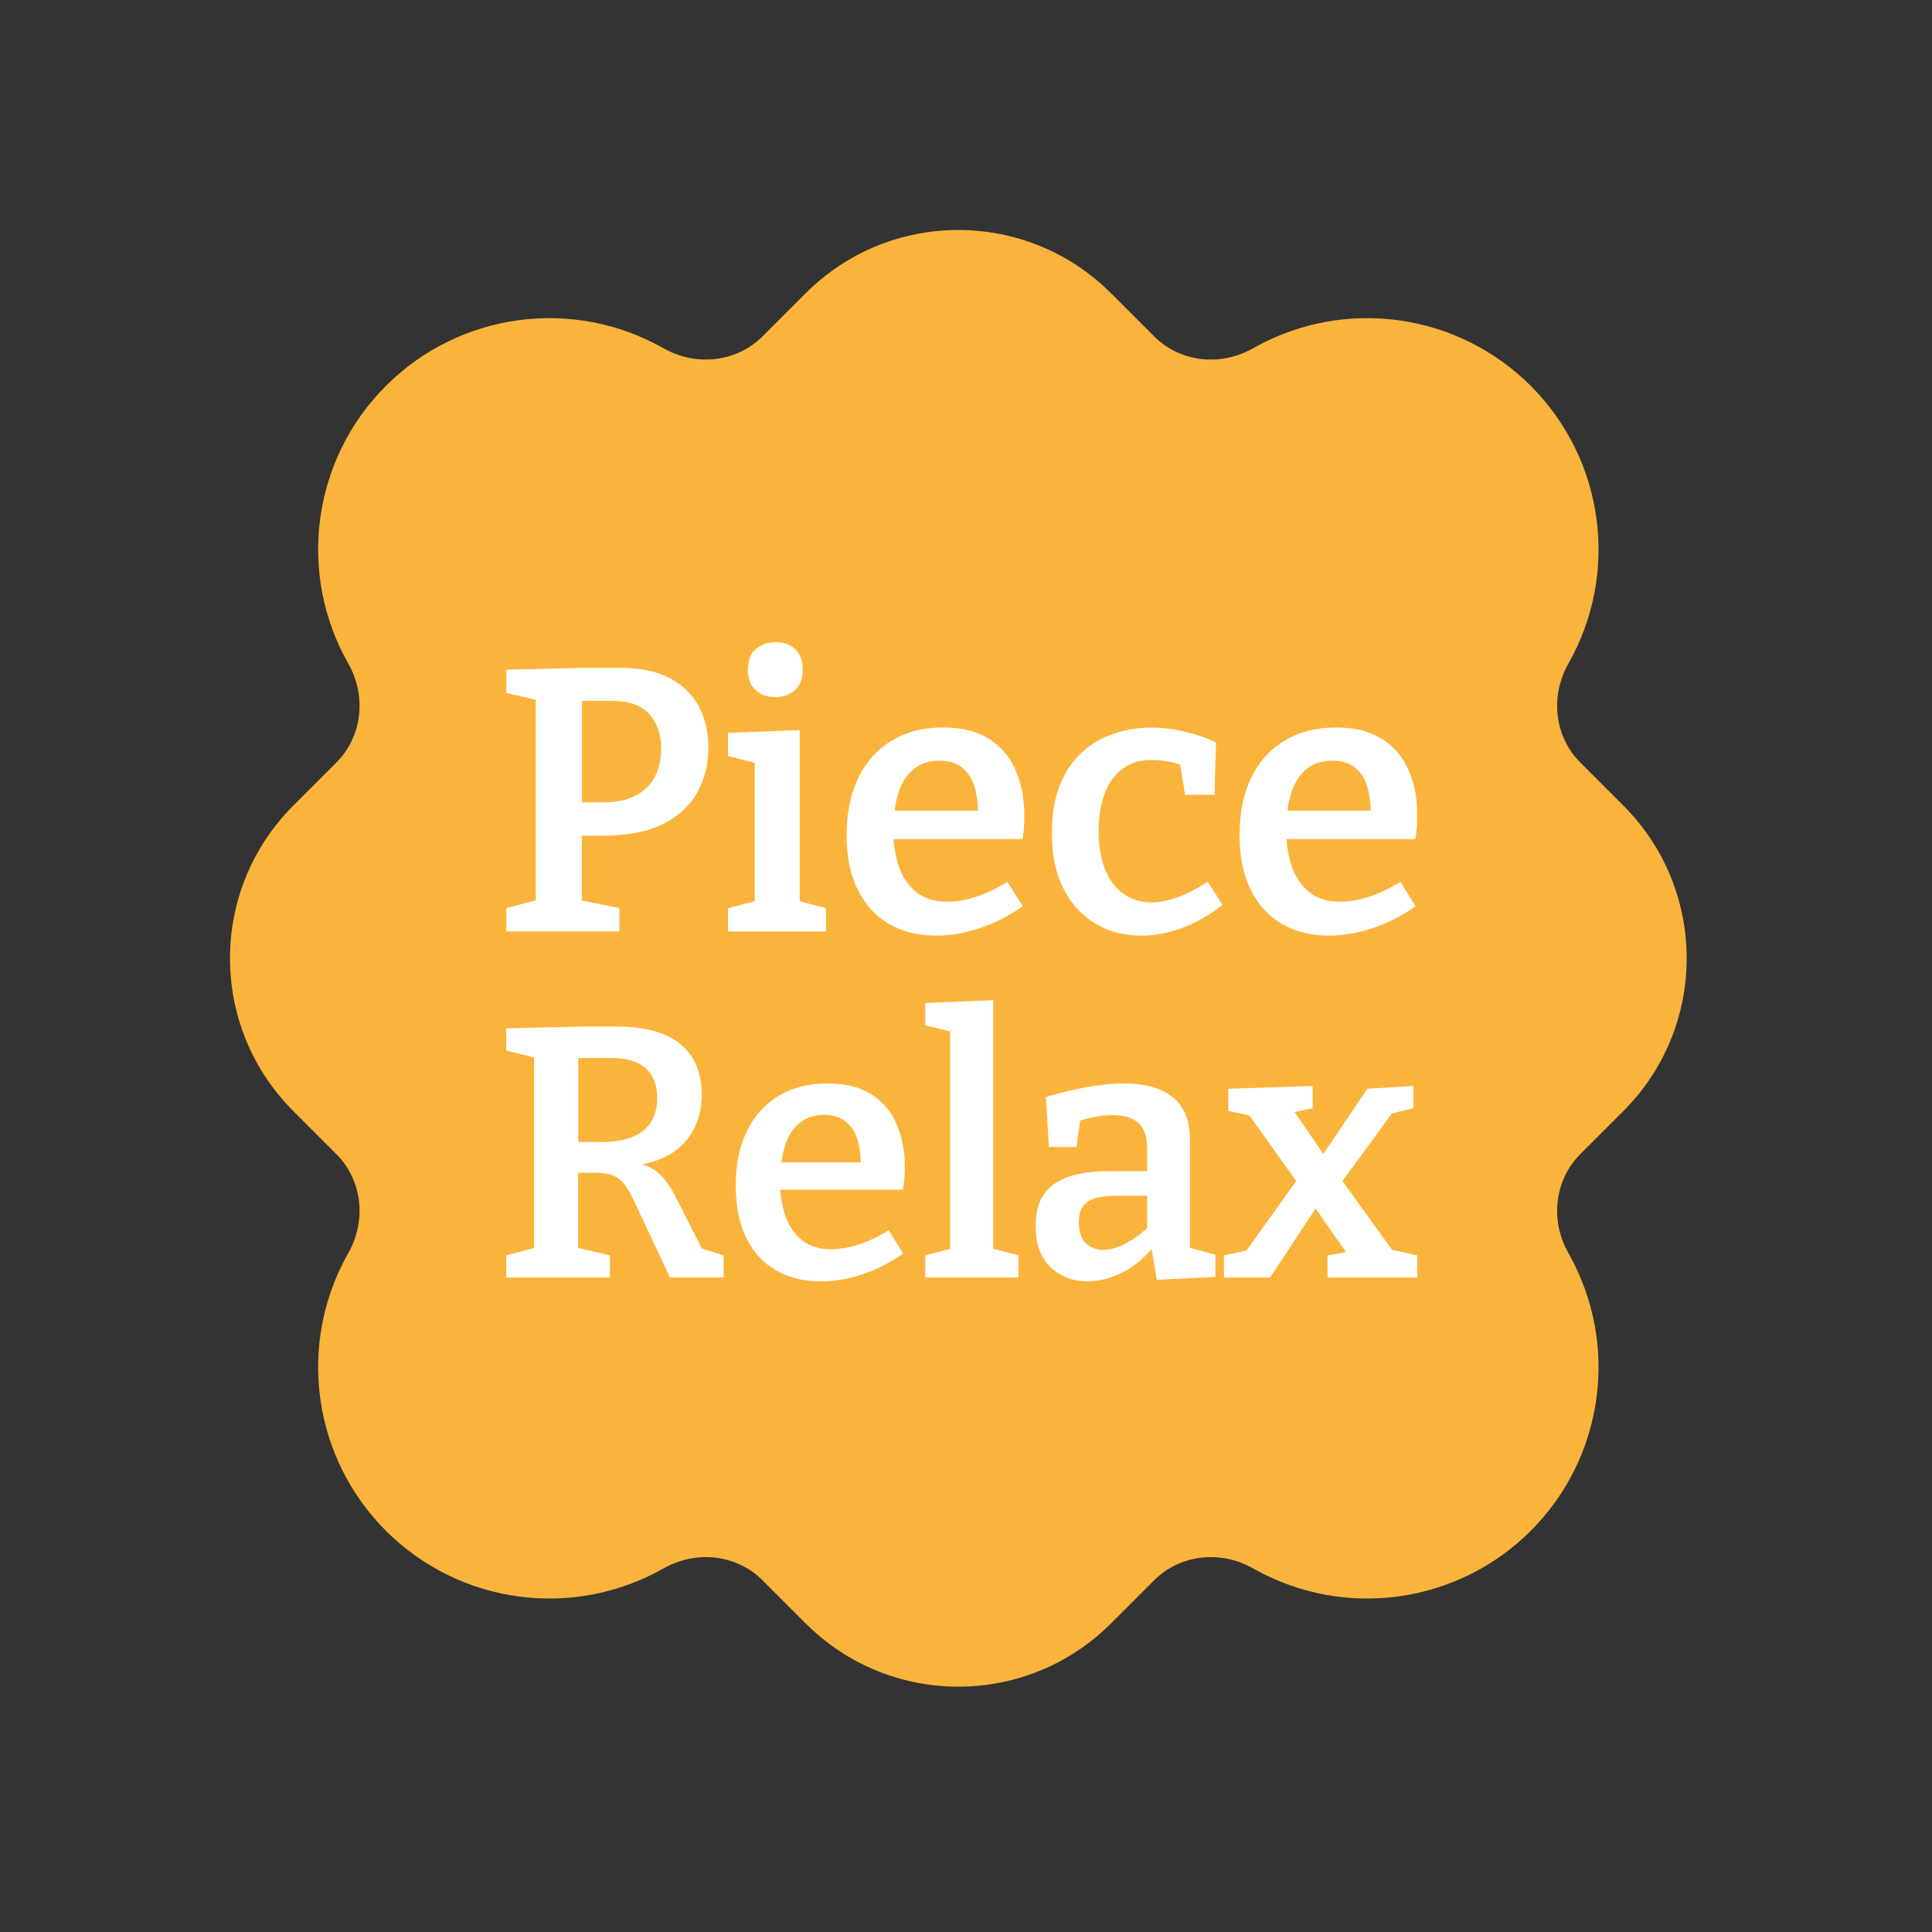<svg width="126" height="126" viewBox="0 0 126 126" fill="none" xmlns="http://www.w3.org/2000/svg">
<rect x="0" y="0" width="126" height="126" fill="#333333" stroke="none"/>
<path d="M49.743 21.926L52.545 19.124C58.043 13.625 66.957 13.625 72.455 19.124L75.257 21.926C76.976 23.645 79.612 23.91 81.725 22.713C87.625 19.366 95.031 20.366 99.833 25.167C104.634 29.969 105.634 37.383 102.287 43.275C101.09 45.388 101.355 48.024 103.074 49.743L105.876 52.545C111.375 58.043 111.375 66.957 105.876 72.455L103.074 75.257C101.355 76.976 101.09 79.612 102.287 81.725C105.634 87.625 104.634 95.031 99.833 99.833C95.031 104.634 87.625 105.634 81.725 102.287C79.612 101.09 76.976 101.355 75.257 103.074L72.455 105.876C66.957 111.375 58.043 111.375 52.545 105.876L49.743 103.074C48.024 101.355 45.388 101.09 43.275 102.287C37.375 105.634 29.969 104.634 25.167 99.833C20.366 95.031 19.366 87.625 22.713 81.725C23.91 79.612 23.645 76.976 21.926 75.257L19.124 72.455C13.625 66.957 13.625 58.043 19.124 52.545L21.926 49.743C23.645 48.024 23.91 45.388 22.713 43.275C19.366 37.375 20.366 29.969 25.167 25.167C29.969 20.366 37.375 19.366 43.275 22.713C45.388 23.91 48.024 23.645 49.743 21.926Z" fill="#FAB43C"/>
<path d="M45.573 46.071C45.159 45.287 44.526 44.677 43.674 44.224C42.822 43.772 41.737 43.554 40.418 43.554H38.021L33.023 43.674V45.189L34.938 45.642V58.719L33.023 59.224V60.747H40.395V59.224L37.945 58.727V54.498H39.362C40.915 54.498 42.197 54.249 43.199 53.76C44.202 53.27 44.955 52.591 45.453 51.709C45.95 50.835 46.199 49.855 46.199 48.762C46.199 47.752 45.988 46.848 45.573 46.064V46.071ZM42.159 51.378C41.518 52.011 40.599 52.327 39.393 52.327H37.953V45.709H39.958C41.006 45.709 41.789 45.988 42.325 46.546C42.852 47.104 43.116 47.873 43.116 48.853C43.116 49.915 42.8 50.76 42.159 51.385V51.378Z" fill="white"/>
<path d="M51.852 42.326C51.52 42.032 51.098 41.881 50.586 41.881C50.073 41.881 49.636 42.032 49.289 42.333C48.943 42.635 48.777 43.087 48.777 43.697C48.777 44.248 48.935 44.685 49.267 44.994C49.591 45.31 50.028 45.461 50.563 45.461C51.098 45.461 51.498 45.31 51.837 45.009C52.184 44.707 52.35 44.263 52.35 43.675C52.35 43.087 52.184 42.62 51.852 42.326Z" fill="white"/>
<path d="M53.872 59.233V60.748H47.48V59.233L49.222 58.773V49.75L47.48 49.306V47.791L52.154 47.617V58.78L53.872 59.233Z" fill="white"/>
<path d="M66.784 53.918C66.799 53.669 66.806 53.428 66.806 53.179C66.806 52.079 66.618 51.107 66.241 50.24C65.864 49.373 65.291 48.687 64.515 48.197C63.739 47.7 62.736 47.443 61.515 47.443C60.219 47.443 59.111 47.73 58.169 48.295C57.234 48.86 56.503 49.659 55.99 50.707C55.478 51.755 55.214 52.998 55.214 54.453C55.214 55.908 55.463 57.069 55.953 58.049C56.443 59.029 57.128 59.767 58.01 60.272C58.892 60.77 59.902 61.018 61.048 61.018C61.96 61.018 62.902 60.86 63.859 60.544C64.824 60.227 65.774 59.745 66.701 59.104L65.698 57.513C64.982 57.958 64.289 58.282 63.618 58.493C62.955 58.712 62.329 58.81 61.764 58.81C60.957 58.81 60.302 58.606 59.782 58.199C59.254 57.792 58.877 57.235 58.628 56.526C58.44 55.983 58.327 55.388 58.282 54.725H66.686C66.739 54.431 66.769 54.159 66.784 53.918ZM58.56 51.785C58.764 51.114 59.096 50.587 59.54 50.194C59.993 49.803 60.566 49.607 61.274 49.607C61.892 49.607 62.39 49.765 62.766 50.074C63.143 50.383 63.407 50.797 63.565 51.325C63.701 51.792 63.776 52.297 63.776 52.87H58.342C58.395 52.486 58.462 52.132 58.568 51.792L58.56 51.785Z" fill="white"/>
<path d="M79.741 59.006C78.859 59.692 77.97 60.197 77.073 60.529C76.176 60.86 75.294 61.019 74.427 61.019C73.319 61.019 72.317 60.762 71.442 60.235C70.56 59.707 69.867 58.953 69.362 57.958C68.849 56.964 68.601 55.765 68.601 54.363C68.601 53.104 68.774 52.041 69.143 51.16C69.498 50.285 69.987 49.577 70.598 49.034C71.209 48.484 71.909 48.084 72.678 47.836C73.455 47.579 74.254 47.451 75.068 47.451C75.806 47.451 76.56 47.542 77.344 47.738C78.128 47.926 78.784 48.16 79.304 48.431L79.206 51.838H77.291L76.967 49.863C76.719 49.773 76.447 49.705 76.153 49.66C75.769 49.599 75.422 49.562 75.105 49.562C74.352 49.562 73.726 49.75 73.206 50.142C72.693 50.526 72.302 51.062 72.045 51.748C71.781 52.434 71.653 53.248 71.653 54.197C71.653 55.207 71.796 56.051 72.083 56.745C72.369 57.431 72.776 57.958 73.296 58.313C73.824 58.675 74.419 58.855 75.083 58.855C75.626 58.855 76.198 58.742 76.824 58.509C77.45 58.282 78.09 57.943 78.761 57.506L79.741 59.029V59.006Z" fill="white"/>
<path d="M92.411 53.918C92.426 53.669 92.434 53.428 92.434 53.179C92.434 52.079 92.246 51.107 91.869 50.24C91.492 49.373 90.919 48.687 90.135 48.197C89.359 47.7 88.364 47.443 87.135 47.443C85.846 47.443 84.731 47.73 83.788 48.295C82.846 48.86 82.123 49.659 81.61 50.707C81.098 51.755 80.841 52.998 80.841 54.453C80.841 55.908 81.09 57.069 81.58 58.049C82.07 59.029 82.756 59.767 83.63 60.272C84.512 60.77 85.53 61.018 86.668 61.018C87.587 61.018 88.522 60.86 89.487 60.544C90.452 60.227 91.401 59.745 92.328 59.104L91.326 57.513C90.602 57.958 89.916 58.282 89.246 58.493C88.575 58.712 87.957 58.81 87.384 58.81C86.585 58.81 85.922 58.606 85.401 58.199C84.881 57.792 84.497 57.235 84.248 56.526C84.06 55.983 83.947 55.388 83.901 54.725H92.306C92.359 54.431 92.381 54.159 92.404 53.918H92.411ZM84.188 51.785C84.391 51.114 84.716 50.587 85.168 50.194C85.612 49.803 86.193 49.607 86.894 49.607C87.519 49.607 88.01 49.765 88.386 50.074C88.763 50.383 89.027 50.797 89.178 51.325C89.313 51.792 89.381 52.297 89.389 52.87H83.954C84.007 52.486 84.082 52.132 84.188 51.792V51.785Z" fill="white"/>
<path d="M45.777 81.423L44.044 78.024C43.81 77.572 43.569 77.187 43.305 76.871C43.048 76.554 42.724 76.298 42.34 76.109C42.204 76.049 42.061 75.989 41.895 75.943C43.048 75.695 43.938 75.25 44.563 74.594C45.362 73.757 45.762 72.68 45.762 71.376C45.762 69.944 45.295 68.851 44.368 68.089C43.433 67.328 42.061 66.951 40.237 66.951H37.818L33.016 67.064V68.511L34.833 68.964V81.393L33.016 81.875V83.315H39.777V81.875L37.704 81.385V76.486H38.564C39.167 76.471 39.634 76.531 39.973 76.659C40.305 76.795 40.591 77.021 40.81 77.353C41.036 77.692 41.292 78.167 41.571 78.793L43.697 83.315H47.194V81.875L45.777 81.431V81.423ZM39.25 74.474H37.712V69.001H39.875C40.885 69.001 41.632 69.228 42.121 69.68C42.611 70.132 42.86 70.765 42.86 71.594C42.86 72.544 42.551 73.26 41.941 73.75C41.322 74.232 40.425 74.481 39.25 74.481V74.474Z" fill="white"/>
<path d="M58.99 76.81C59.005 76.576 59.013 76.342 59.013 76.109C59.013 75.069 58.832 74.141 58.47 73.312C58.116 72.491 57.566 71.835 56.827 71.368C56.088 70.893 55.138 70.659 53.97 70.659C52.742 70.659 51.686 70.923 50.789 71.466C49.9 72.001 49.206 72.762 48.717 73.757C48.227 74.752 47.985 75.935 47.985 77.322C47.985 78.709 48.219 79.817 48.679 80.752C49.146 81.686 49.794 82.388 50.639 82.862C51.475 83.33 52.44 83.571 53.525 83.571C54.4 83.571 55.289 83.42 56.209 83.119C57.128 82.817 58.025 82.357 58.907 81.754L57.957 80.239C57.272 80.654 56.608 80.971 55.975 81.174C55.334 81.377 54.746 81.475 54.204 81.475C53.443 81.475 52.809 81.279 52.319 80.895C51.822 80.511 51.46 79.975 51.219 79.297C51.046 78.785 50.932 78.212 50.887 77.586H58.885C58.93 77.307 58.96 77.043 58.975 76.817L58.99 76.81ZM51.174 74.782C51.362 74.141 51.671 73.636 52.108 73.267C52.538 72.898 53.081 72.709 53.752 72.709C54.34 72.709 54.814 72.86 55.176 73.154C55.53 73.456 55.787 73.847 55.93 74.345C56.066 74.79 56.126 75.272 56.133 75.807H50.963C51.015 75.445 51.083 75.099 51.181 74.782H51.174Z" fill="white"/>
<path d="M61.968 67.094V67.275L62.179 67.327L61.968 67.094Z" fill="white"/>
<path d="M66.422 81.875V83.315H60.339V81.875L61.968 81.446V67.275L62.178 67.328L61.968 67.094V67.275L60.339 66.861V65.413L64.771 65.232V81.438L66.422 81.875Z" fill="white"/>
<path d="M77.608 81.4V74.368C77.608 73.094 77.239 72.159 76.485 71.556C75.739 70.961 74.683 70.659 73.319 70.659C72.603 70.659 71.827 70.735 70.983 70.878C70.146 71.028 69.226 71.247 68.216 71.541L68.405 74.805H70.199L70.447 73.079C70.802 72.973 71.133 72.89 71.45 72.83C71.849 72.762 72.226 72.724 72.581 72.724C73.289 72.724 73.847 72.89 74.231 73.222C74.616 73.554 74.811 74.104 74.811 74.865V76.38H72.339C71.329 76.38 70.47 76.493 69.769 76.719C69.06 76.945 68.518 77.315 68.126 77.827C67.734 78.34 67.545 79.048 67.545 79.953C67.545 81.136 67.87 82.033 68.518 82.644C69.166 83.254 69.972 83.563 70.922 83.563C71.668 83.563 72.415 83.375 73.168 83.006C73.862 82.659 74.51 82.146 75.106 81.468L75.445 83.465L79.266 83.277V81.83L77.615 81.385L77.608 81.4ZM74.811 80.104C74.359 80.511 73.892 80.842 73.417 81.099C72.889 81.377 72.4 81.513 71.947 81.513C71.495 81.513 71.103 81.362 70.802 81.068C70.508 80.775 70.357 80.315 70.357 79.689C70.357 79.116 70.53 78.687 70.885 78.408C71.231 78.129 71.864 77.986 72.784 77.986H74.811V80.096V80.104Z" fill="white"/>
<path d="M92.434 81.875V83.315H86.578V81.875L87.784 81.657L85.801 78.815L82.832 83.315H79.824V81.875L81.294 81.559L84.535 77.021L81.483 72.747L80.103 72.453V71.006L85.606 70.825V72.272L84.422 72.521L86.306 75.257L89.171 71.006L92.178 70.825V72.272L90.776 72.612L87.55 77.028L90.784 81.506L92.434 81.875Z" fill="white"/>
</svg>
